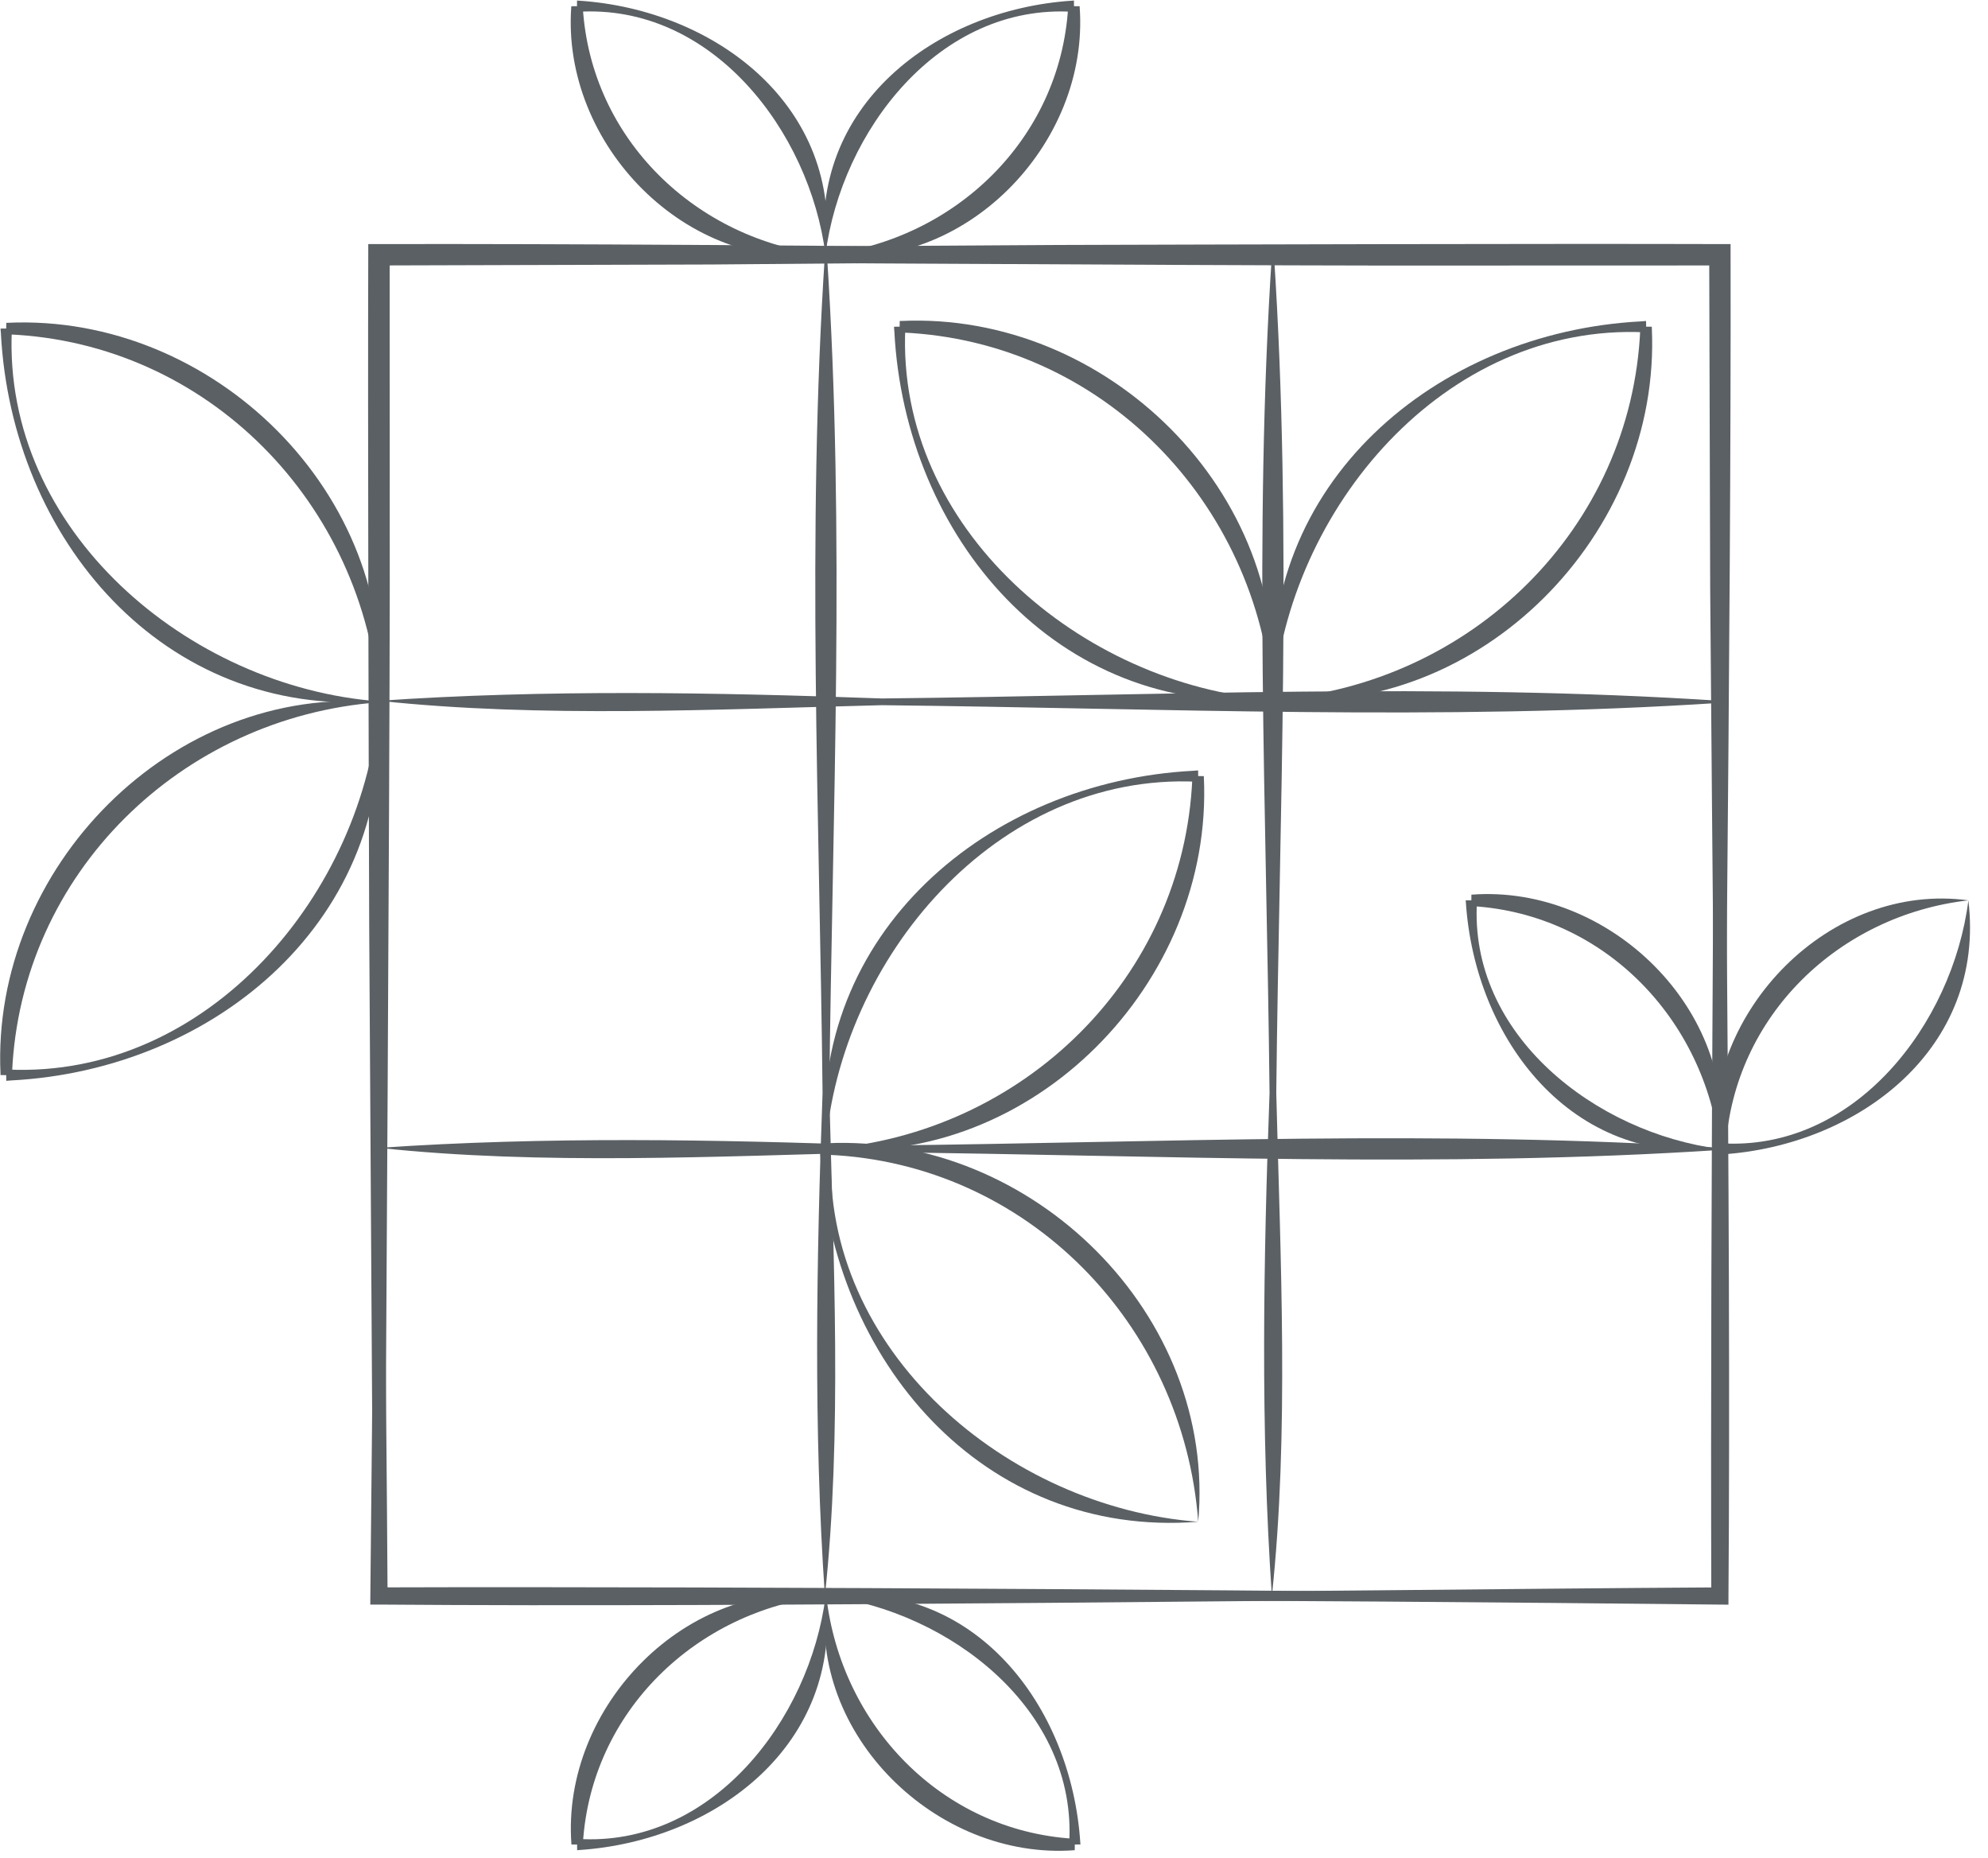 <svg xmlns="http://www.w3.org/2000/svg" width="76" height="71" viewBox="0 0 76 71" fill="none">
    <g clip-path="url(#clip0_72_14220)">
        <path d="M65.778 61.028C51.212 61.139 28.888 61.442 14.487 61.328H14.156L14.158 61C14.343 43.913 14.412 26.826 14.269 9.738V9.522L14.487 9.521L40.118 9.364C46.501 9.344 59.367 9.309 65.749 9.329H66.159L66.159 9.738C66.188 24.08 65.884 46.526 65.778 61.028ZM65.722 60.972C65.642 52.454 65.442 30.705 65.379 22.482L65.342 9.737L65.751 10.146L52.935 10.15C44.797 10.142 22.903 10.009 14.489 9.954L14.706 9.737C14.684 18.281 14.581 26.825 14.626 35.368C14.637 43.912 14.767 52.456 14.817 60.999L14.489 60.671C28.768 60.627 51.279 60.79 65.722 60.972Z" fill="#5B6064"/>
        <path d="M14.488 26.785C20.897 26.346 27.304 26.463 33.712 26.696C44.395 26.582 55.074 26.084 65.751 26.785V26.864C55.074 27.565 44.395 27.067 33.712 26.953C27.359 27.111 20.689 27.448 14.488 26.785Z" fill="#5B6064"/>
        <path d="M14.488 43.872C20.897 43.433 27.304 43.55 33.712 43.783C44.395 43.669 55.074 43.171 65.751 43.872V43.952C55.074 44.653 44.395 44.155 33.712 44.04C27.359 44.197 20.689 44.537 14.488 43.872Z" fill="#5B6064"/>
        <path d="M65.778 9.709C65.888 24.275 66.191 46.599 66.078 61V61.331L65.75 61.329C48.662 61.145 31.576 61.076 14.487 61.218H14.272L14.27 61L14.114 35.369C14.093 28.987 14.058 16.12 14.078 9.738V9.328L14.487 9.329C28.83 9.299 51.276 9.603 65.778 9.709ZM65.722 9.766C57.205 9.846 35.455 10.046 27.232 10.109L14.487 10.146L14.896 9.737L14.9 22.553C14.892 30.69 14.759 52.585 14.704 60.999L14.487 60.782C23.031 60.804 31.575 60.907 40.118 60.862C48.662 60.851 57.206 60.721 65.75 60.671L65.422 60.999C65.376 46.72 65.54 24.208 65.722 9.765V9.766Z" fill="#5B6064"/>
        <path d="M31.535 60.999C31.096 54.59 31.213 48.185 31.446 41.776C31.332 31.093 30.834 20.414 31.535 9.737H31.614C32.315 20.414 31.817 31.093 31.703 41.776C31.86 48.129 32.199 54.799 31.535 60.999Z" fill="#5B6064"/>
        <path d="M48.623 60.999C48.184 54.59 48.301 48.185 48.534 41.776C48.42 31.093 47.922 20.414 48.623 9.737H48.702C49.403 20.414 48.905 31.093 48.791 41.776C48.949 48.129 49.286 54.799 48.623 60.999Z" fill="#5B6064"/>
        <path d="M48.681 26.735C48.032 18.486 54.902 12.687 62.754 12.282C62.797 12.282 62.877 12.269 62.92 12.269C62.924 12.365 62.927 12.051 62.931 12.485C63.365 12.489 63.051 12.492 63.148 12.496C63.148 12.5 63.148 12.524 63.148 12.53C63.518 20.406 56.586 27.45 48.681 26.735ZM48.681 26.735C56.239 26.17 62.379 20.199 62.707 12.571L62.711 12.528L62.712 12.507V12.495C62.811 12.491 62.498 12.489 62.931 12.485C62.927 12.919 62.924 12.605 62.92 12.701C62.914 12.703 62.895 12.701 62.888 12.701C55.214 12.342 49.228 19.457 48.68 26.734L48.681 26.735Z" fill="#5B6064"/>
        <path d="M48.643 26.735C40.394 27.384 34.594 20.514 34.19 12.662C34.19 12.619 34.178 12.539 34.177 12.496C34.273 12.492 33.959 12.489 34.393 12.485C34.397 12.051 34.4 12.364 34.404 12.268C34.408 12.268 34.432 12.268 34.438 12.268C42.315 11.898 49.358 18.83 48.643 26.735ZM48.643 26.735C48.078 19.177 42.107 13.038 34.479 12.709L34.436 12.705L34.415 12.704L34.404 12.703C34.4 12.606 34.397 12.919 34.393 12.485C34.827 12.489 34.513 12.492 34.61 12.496C34.611 12.502 34.61 12.522 34.61 12.529C34.25 20.202 41.365 26.188 48.642 26.736L48.643 26.735Z" fill="#5B6064"/>
        <path d="M14.487 26.805C6.238 27.455 0.437 20.585 0.034 12.732C0.034 12.69 0.02 12.61 0.02 12.567C0.117 12.563 -0.197 12.56 0.237 12.556C0.241 12.122 0.244 12.435 0.248 12.338C0.252 12.338 0.277 12.338 0.281 12.338C8.158 11.969 15.202 18.901 14.487 26.805ZM14.487 26.805C13.921 19.247 7.951 13.108 0.323 12.78L0.28 12.776L0.258 12.774L0.247 12.774C0.243 12.677 0.24 12.989 0.236 12.556C0.67 12.56 0.357 12.563 0.453 12.567C0.455 12.572 0.453 12.592 0.453 12.599C0.094 20.272 7.209 26.258 14.486 26.806L14.487 26.805Z" fill="#5B6064"/>
        <path d="M14.487 26.843C15.136 35.092 8.266 40.892 0.414 41.296C0.371 41.296 0.291 41.309 0.248 41.31C0.244 41.213 0.241 41.527 0.237 41.093C-0.197 41.09 0.117 41.086 0.02 41.082C0.02 41.078 0.02 41.054 0.02 41.049C-0.35 33.172 6.582 26.128 14.487 26.843ZM14.487 26.843C6.929 27.41 0.789 33.38 0.461 41.009L0.457 41.051L0.456 41.073V41.084C0.357 41.088 0.671 41.091 0.237 41.095C0.241 40.661 0.244 40.974 0.248 40.878C0.254 40.876 0.274 40.878 0.281 40.878C7.955 41.238 13.94 34.122 14.489 26.845L14.487 26.843Z" fill="#5B6064"/>
        <path d="M31.556 43.912C30.907 35.663 37.778 29.863 45.629 29.459C45.672 29.459 45.752 29.446 45.795 29.446C45.799 29.542 45.802 29.228 45.806 29.662C46.24 29.666 45.927 29.669 46.023 29.673C46.023 29.677 46.023 29.702 46.023 29.706C46.393 37.583 39.461 44.628 31.556 43.913V43.912ZM31.556 43.912C39.114 43.347 45.254 37.376 45.582 29.748L45.586 29.705L45.587 29.683V29.672C45.686 29.668 45.373 29.666 45.806 29.662C45.802 30.096 45.799 29.782 45.795 29.878C45.789 29.88 45.769 29.878 45.763 29.878C38.089 29.519 32.103 36.634 31.555 43.911L31.556 43.912Z" fill="#5B6064"/>
        <path d="M45.807 58.163C37.558 58.812 31.759 51.942 31.354 44.09C31.354 44.047 31.342 43.967 31.341 43.924C31.438 43.92 31.123 43.917 31.557 43.913C31.561 43.479 31.564 43.792 31.568 43.696C31.572 43.696 31.596 43.696 31.602 43.696C39.479 43.326 46.522 50.258 45.807 58.163ZM45.807 58.163C45.242 50.605 39.271 44.465 31.643 44.137L31.6 44.133L31.579 44.132H31.567C31.564 44.033 31.56 44.346 31.556 43.913C31.99 43.917 31.677 43.92 31.774 43.924C31.775 43.929 31.774 43.95 31.774 43.956C31.415 51.63 38.529 57.616 45.806 58.163L45.807 58.163Z" fill="#5B6064"/>
        <path d="M65.749 43.912C60.097 44.587 56.374 39.723 56.038 34.471C56.039 34.462 56.031 34.429 56.032 34.418C56.129 34.416 55.815 34.414 56.249 34.411C56.251 33.978 56.253 34.291 56.257 34.194H56.264C61.532 33.803 66.465 38.623 65.749 43.912ZM65.749 43.912C65.183 38.963 61.336 34.95 56.306 34.635L56.277 34.632L56.263 34.63H56.256C56.253 34.533 56.251 34.846 56.249 34.411C56.682 34.414 56.369 34.416 56.466 34.418C56.129 39.56 61.022 43.311 65.749 43.912Z" fill="#5B6064"/>
        <path d="M75.25 34.412C75.926 40.065 71.061 43.787 65.81 44.124C65.801 44.122 65.768 44.13 65.758 44.129C65.755 44.032 65.753 44.346 65.75 43.913C65.317 43.91 65.63 43.908 65.533 43.906C65.533 43.903 65.533 43.887 65.533 43.883C65.15 38.62 69.968 33.697 75.25 34.412ZM75.25 34.412C70.301 34.979 66.288 38.825 65.973 43.856L65.97 43.884L65.969 43.898V43.906C65.871 43.908 66.185 43.91 65.75 43.913C65.753 43.479 65.754 43.792 65.757 43.696C70.898 44.033 74.65 39.14 75.25 34.412Z" fill="#5B6064"/>
        <path d="M31.557 9.737C30.882 4.084 35.747 0.362 40.998 0.025C41.007 0.027 41.041 0.019 41.051 0.02C41.053 0.117 41.056 -0.197 41.058 0.236C41.492 0.239 41.178 0.241 41.275 0.243C41.275 0.246 41.275 0.262 41.275 0.266C41.659 5.529 36.84 10.451 31.558 9.736L31.557 9.737ZM31.557 9.737C36.506 9.17 40.52 5.324 40.834 0.293L40.837 0.265L40.839 0.251V0.243C40.937 0.241 40.623 0.239 41.058 0.236C41.056 0.67 41.053 0.357 41.051 0.454C35.909 0.117 32.157 5.009 31.557 9.737Z" fill="#5B6064"/>
        <path d="M31.558 9.737C30.958 5.011 27.205 0.116 22.064 0.453C22.062 0.357 22.059 0.67 22.057 0.236C22.491 0.239 22.177 0.241 22.275 0.243C22.277 0.255 22.278 0.281 22.281 0.293C22.595 5.323 26.61 9.171 31.558 9.737ZM31.558 9.737C26.266 10.451 21.451 5.521 21.84 0.251V0.244C21.937 0.242 21.624 0.239 22.058 0.237C22.06 -0.197 22.062 0.117 22.065 0.021C22.078 0.024 22.104 0.023 22.117 0.025C27.367 0.36 32.236 4.089 31.558 9.737Z" fill="#5B6064"/>
        <path d="M31.562 61C32.238 66.653 27.373 70.374 22.121 70.711C22.113 70.71 22.079 70.718 22.069 70.717C22.067 70.62 22.064 70.934 22.062 70.5C21.628 70.498 21.941 70.496 21.845 70.493V70.486C21.454 65.218 26.273 60.285 31.562 61L31.562 61ZM31.562 61C26.613 61.566 22.6 65.413 22.285 70.443L22.282 70.472L22.281 70.486V70.493C22.184 70.496 22.496 70.498 22.062 70.5C22.064 70.067 22.067 70.38 22.07 70.283C27.211 70.62 30.962 65.727 31.563 61H31.562Z" fill="#5B6064"/>
        <path d="M31.588 60.999C37.241 60.324 40.963 65.189 41.3 70.44C41.298 70.449 41.306 70.483 41.305 70.492C41.209 70.495 41.523 70.497 41.089 70.499C41.086 70.933 41.084 70.62 41.082 70.717H41.075C35.806 71.108 30.873 66.289 31.588 60.999ZM31.588 60.999C32.155 65.948 36.001 69.962 41.032 70.277L41.06 70.28L41.075 70.281H41.082C41.084 70.379 41.086 70.065 41.089 70.499C40.655 70.497 40.968 70.496 40.872 70.493C41.209 65.352 36.316 61.6 31.588 60.999Z" fill="#5B6064"/>
    </g>
    <defs>
        <clipPath id="clip0_72_14220">
            <rect width="75.314" height="70.74" fill="#5B6064"/>
        </clipPath>
    </defs>
</svg>
